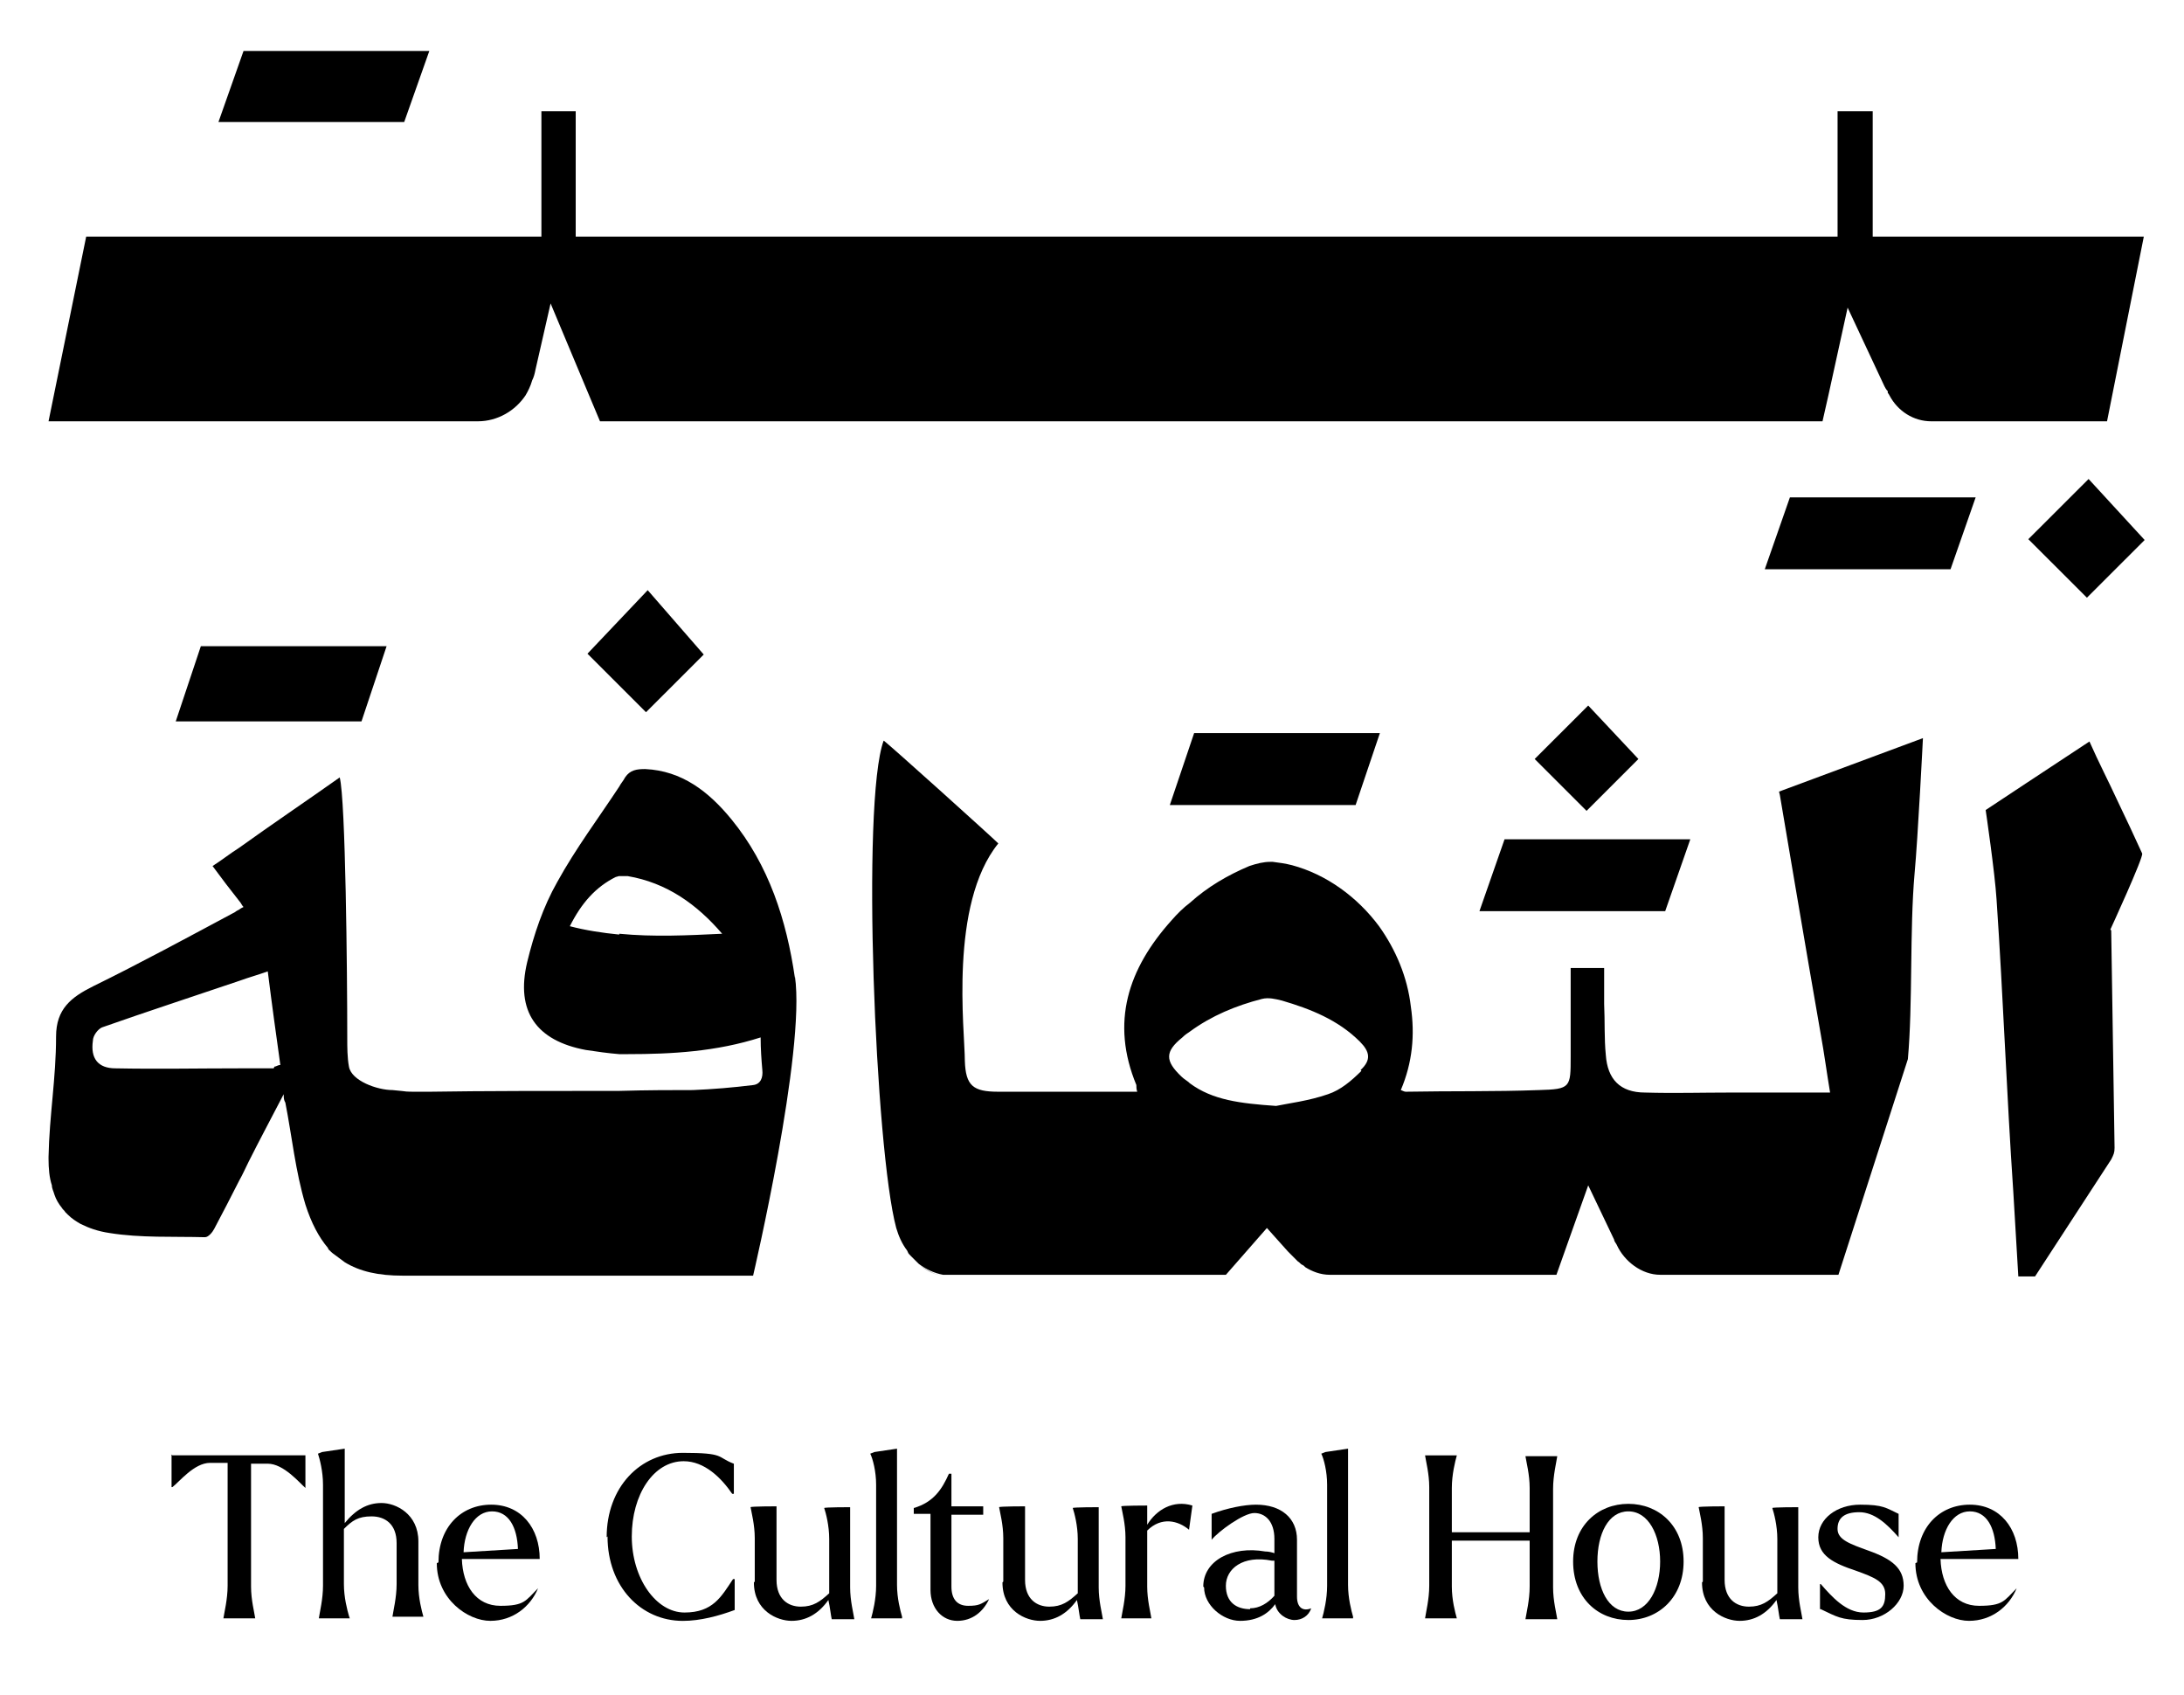 <svg width="58" height="45" viewBox="0 0 58 45" fill="none" xmlns="http://www.w3.org/2000/svg">
<path d="M33.756 22.885C33.756 22.885 33.756 22.885 33.779 22.885C33.801 22.885 33.801 22.885 33.823 22.885H33.734H33.756ZM24.445 33.606C24.623 33.761 24.845 33.85 25.09 33.894C24.845 33.85 24.645 33.761 24.445 33.606Z" fill="#272B3A" style="fill:#272B3A;fill:color(display-p3 0.153 0.169 0.228);fill-opacity:1;"/>
<path d="M47.267 21.109C47.267 21.109 48.001 25.46 48.356 27.48C48.445 27.968 48.512 28.478 48.601 29.011C47.978 29.011 47.401 29.011 46.801 29.011C46.512 29.011 46.245 29.011 45.956 29.011C45.201 29.011 44.445 29.033 43.69 29.011C43.023 29.011 42.69 28.656 42.645 28.012C42.601 27.568 42.623 27.124 42.601 26.658C42.601 26.37 42.601 25.992 42.601 25.704H41.712C41.712 26.481 41.712 27.302 41.712 28.057C41.712 28.878 41.712 28.922 40.867 28.945C39.69 28.989 38.512 28.967 37.334 28.989C37.289 28.989 37.267 28.967 37.201 28.945C37.512 28.212 37.578 27.48 37.467 26.725C37.378 25.948 37.067 25.215 36.623 24.594C36.045 23.817 35.223 23.218 34.312 22.974C34.134 22.929 33.978 22.907 33.801 22.885C33.801 22.885 33.778 22.885 33.756 22.885C33.734 22.885 33.756 22.885 33.734 22.885C33.556 22.885 33.378 22.929 33.178 22.996C32.601 23.24 32.067 23.551 31.601 23.972C31.423 24.106 31.267 24.261 31.112 24.439C29.956 25.726 29.489 27.146 30.178 28.811C30.178 28.856 30.178 28.922 30.201 28.989H26.512C25.845 28.989 25.645 28.834 25.623 28.168C25.623 27.369 25.201 24.017 26.512 22.396C26.334 22.219 23.578 19.733 23.467 19.666C22.867 21.287 23.245 30.543 23.801 32.607C23.867 32.829 23.956 33.029 24.09 33.206L24.112 33.251C24.112 33.273 24.156 33.317 24.178 33.339C24.223 33.384 24.267 33.428 24.312 33.473L24.401 33.561C24.578 33.695 24.801 33.806 25.045 33.85C25.09 33.85 25.134 33.85 25.178 33.85C25.201 33.85 25.245 33.85 25.267 33.85H26.512C28.201 33.85 30.312 33.85 31.578 33.85H32.556L33.645 32.607L34.201 33.228L34.334 33.362C34.378 33.406 34.423 33.45 34.467 33.495C34.512 33.517 34.534 33.561 34.578 33.584C34.601 33.584 34.645 33.628 34.667 33.65C34.845 33.761 35.067 33.85 35.312 33.85H41.334L41.712 32.785L42.178 31.475L42.867 32.918C42.867 32.962 42.912 33.007 42.934 33.051C43.134 33.495 43.601 33.85 44.09 33.85H48.823L50.667 28.123C50.8 26.636 50.712 24.705 50.845 23.195C50.934 22.241 51.067 19.6 51.067 19.6L47.245 21.02L47.267 21.109ZM36.156 28.434C35.889 28.7 35.601 28.945 35.267 29.055C34.756 29.233 34.201 29.3 33.889 29.366C32.934 29.3 32.201 29.211 31.601 28.767C31.534 28.7 31.445 28.656 31.378 28.589C30.934 28.168 30.934 27.923 31.401 27.546C31.467 27.48 31.534 27.435 31.601 27.391C32.178 26.969 32.823 26.703 33.512 26.525C33.69 26.481 33.867 26.525 34.045 26.569C34.801 26.791 35.534 27.08 36.112 27.657C36.378 27.923 36.423 28.145 36.134 28.412L36.156 28.434Z" fill="#272B3A" style="fill:#272B3A;fill:color(display-p3 0.153 0.169 0.228);fill-opacity:1;"/>
<path d="M55.466 12.719L53.866 14.317L55.422 15.871L56.955 14.339L55.466 12.719Z" fill="#272B3A" style="fill:#272B3A;fill:color(display-p3 0.153 0.169 0.228);fill-opacity:1;"/>
<path d="M17.201 15.671L15.601 17.358L17.156 18.912L18.689 17.38L17.201 15.671Z" fill="#272B3A" style="fill:#272B3A;fill:color(display-p3 0.153 0.169 0.228);fill-opacity:1;"/>
<path d="M5.334 17.158H10.267L9.6 19.156H4.667L5.334 17.158Z" fill="#272B3A" style="fill:#272B3A;fill:color(display-p3 0.153 0.169 0.228);fill-opacity:1;"/>
<path d="M44.889 22.286L44.222 24.195H39.289L39.956 22.286H44.889Z" fill="#272B3A" style="fill:#272B3A;fill:color(display-p3 0.153 0.169 0.228);fill-opacity:1;"/>
<path d="M36.645 19.467L36.001 21.376H31.067L31.712 19.467H36.645Z" fill="#272B3A" style="fill:#272B3A;fill:color(display-p3 0.153 0.169 0.228);fill-opacity:1;"/>
<path d="M43.511 20.154L42.134 21.531L40.756 20.154L42.178 18.734L43.511 20.154Z" fill="#272B3A" style="fill:#272B3A;fill:color(display-p3 0.153 0.169 0.228);fill-opacity:1;"/>
<path d="M6.467 1.354H11.401L10.734 3.241H5.801L6.467 1.354Z" fill="#272B3A" style="fill:#272B3A;fill:color(display-p3 0.153 0.169 0.228);fill-opacity:1;"/>
<path d="M47.534 13.207H52.467L51.8 15.116H46.867L47.534 13.207Z" fill="#272B3A" style="fill:#272B3A;fill:color(display-p3 0.153 0.169 0.228);fill-opacity:1;"/>
<path d="M56.067 24.705L56.156 30.476C56.156 30.609 56.133 30.654 56.067 30.787L54.044 33.894H53.6C53.6 33.894 53.511 32.363 53.467 31.652C53.289 29.033 53.2 26.503 53.022 23.884C52.978 23.173 52.733 21.509 52.733 21.509C52.733 21.509 54.711 20.199 55.489 19.689C55.733 20.243 56 20.754 56.245 21.287C56.467 21.753 56.689 22.219 56.889 22.663C56.933 22.752 56.044 24.683 56.044 24.683L56.067 24.705Z" fill="#272B3A" style="fill:#272B3A;fill:color(display-p3 0.153 0.169 0.228);fill-opacity:1;"/>
<path d="M56.933 6.282L55.956 11.187H51.289C50.822 11.187 50.4 10.921 50.178 10.499C50.178 10.499 50.156 10.455 50.133 10.432V10.388C50.089 10.344 50.067 10.299 50.044 10.255L49.067 8.168L48.556 10.499L48.4 11.187H15.934L15.645 10.499L14.622 8.057L14.222 9.811C14.2 9.922 14.178 10.011 14.133 10.1C14.089 10.255 14.022 10.388 13.956 10.499C13.689 10.899 13.222 11.187 12.689 11.187C12.156 11.187 12.645 11.187 12.622 11.187C12.578 11.187 12.556 11.187 12.511 11.187H6.333H1.289L2.289 6.282H8.822C8.845 6.282 8.889 6.282 8.911 6.282C8.933 6.282 8.978 6.282 9.022 6.282H14.378V2.952H15.289V6.282H26.534H36.667H41.733H48.8V2.952H49.733V6.282H56.933Z" fill="#272B3A" style="fill:#272B3A;fill:color(display-p3 0.153 0.169 0.228);fill-opacity:1;"/>
<path d="M21.111 25.971C20.889 24.439 20.422 22.974 19.422 21.753C18.822 21.021 18.111 20.466 17.134 20.421C16.911 20.421 16.733 20.444 16.6 20.643C16.556 20.732 16.489 20.799 16.445 20.887C15.889 21.731 15.289 22.53 14.8 23.418C14.422 24.084 14.178 24.816 14 25.549C13.689 26.858 14.245 27.635 15.556 27.88C15.845 27.924 16.156 27.968 16.445 27.991C16.511 27.991 16.6 27.991 16.667 27.991C17.845 27.991 19.022 27.924 20.2 27.547C20.2 27.857 20.222 28.146 20.245 28.412C20.267 28.612 20.2 28.79 20 28.812C19.467 28.878 18.933 28.923 18.4 28.945C17.867 28.945 17.2 28.945 16.445 28.967C14.733 28.967 12.756 28.967 11.422 28.989H11.156C10.645 28.989 10.934 28.989 10.422 28.945C10.022 28.945 9.333 28.701 9.267 28.323C9.222 28.079 9.222 27.813 9.222 27.547C9.222 25.815 9.178 21.243 9.022 20.643C8.111 21.287 7.222 21.886 6.356 22.508C6.111 22.663 5.889 22.841 5.645 22.996C5.889 23.329 6.111 23.618 6.356 23.928C6.4 23.973 6.422 24.04 6.467 24.084C6.422 24.106 6.378 24.128 6.356 24.15C6.311 24.173 6.267 24.195 6.245 24.217C5 24.883 3.733 25.571 2.467 26.192C1.889 26.481 1.489 26.792 1.489 27.524C1.489 28.634 1.311 29.611 1.289 30.721V30.765C1.289 31.031 1.311 31.276 1.378 31.475C1.378 31.564 1.422 31.631 1.445 31.72C1.489 31.853 1.556 31.964 1.645 32.075C1.667 32.119 1.711 32.141 1.734 32.186C1.734 32.186 1.778 32.23 1.8 32.252C1.911 32.363 2.022 32.43 2.134 32.496C2.356 32.607 2.6 32.696 2.911 32.741C3.733 32.874 4.6 32.829 5.445 32.852C5.534 32.852 5.645 32.718 5.689 32.63C5.911 32.208 6.133 31.786 6.356 31.342C6.445 31.187 6.511 31.031 6.6 30.854C6.889 30.277 7.2 29.7 7.533 29.056C7.533 29.211 7.556 29.233 7.578 29.278C7.756 30.188 7.845 31.098 8.111 31.986C8.267 32.474 8.467 32.852 8.711 33.14C8.711 33.14 8.711 33.162 8.733 33.184C8.778 33.229 8.822 33.273 8.889 33.318C8.978 33.384 9.067 33.451 9.156 33.517C9.556 33.762 10.045 33.873 10.689 33.873H11.378C12.534 33.873 14.6 33.873 16.445 33.873C18.045 33.873 19.467 33.873 20 33.873C20 33.873 21.4 27.902 21.111 25.926V25.971ZM16.445 24.816C16 24.772 15.556 24.705 15.133 24.594C15.445 23.973 15.822 23.551 16.356 23.285C16.378 23.285 16.422 23.263 16.445 23.263C16.511 23.263 16.6 23.263 16.667 23.263C17.711 23.44 18.511 24.017 19.178 24.794C18.267 24.838 17.356 24.883 16.445 24.794V24.816ZM7.267 28.368C6.978 28.368 6.667 28.368 6.378 28.368C5.267 28.368 4.178 28.39 3.067 28.368C2.6 28.368 2.4 28.102 2.467 27.635C2.467 27.502 2.6 27.325 2.711 27.28C3.911 26.858 5.133 26.459 6.378 26.037C6.622 25.948 6.867 25.882 7.111 25.793C7.222 26.681 7.333 27.48 7.445 28.279C7.378 28.279 7.333 28.323 7.289 28.323L7.267 28.368Z" fill="#272B3A" style="fill:#272B3A;fill:color(display-p3 0.153 0.169 0.228);fill-opacity:1;"/>
<path d="M4.578 38.644H8.111V39.51C7.956 39.377 7.533 38.866 7.111 38.866H6.667V42.129C6.667 42.484 6.756 42.817 6.778 42.973H5.933C5.956 42.817 6.045 42.462 6.045 42.107V38.844H5.578C5.156 38.844 4.756 39.355 4.578 39.488H4.556V38.622L4.578 38.644Z" fill="#272B3A" style="fill:#272B3A;fill:color(display-p3 0.153 0.169 0.228);fill-opacity:1;"/>
<path d="M9.289 42.973H8.467C8.489 42.818 8.578 42.463 8.578 42.108V39.422C8.578 39.067 8.489 38.734 8.444 38.6L8.555 38.556L9.155 38.467V40.443C9.444 40.088 9.755 39.91 10.133 39.91C10.511 39.91 11.111 40.199 11.111 40.931V42.085C11.111 42.441 11.2 42.773 11.244 42.929H10.422C10.444 42.773 10.533 42.418 10.533 42.063V40.975C10.533 40.465 10.222 40.265 9.867 40.265C9.511 40.265 9.355 40.376 9.133 40.598V42.063C9.133 42.418 9.222 42.751 9.267 42.907L9.289 42.973Z" fill="#272B3A" style="fill:#272B3A;fill:color(display-p3 0.153 0.169 0.228);fill-opacity:1;"/>
<path d="M11.644 41.486C11.644 40.553 12.244 39.954 13.044 39.954C13.844 39.954 14.333 40.576 14.333 41.397H12.266C12.289 42.107 12.644 42.64 13.289 42.64C13.933 42.64 13.955 42.507 14.289 42.174C14.088 42.662 13.622 43.039 13.022 43.039C12.422 43.039 11.6 42.462 11.6 41.508L11.644 41.486ZM12.289 41.219L13.755 41.13C13.733 40.553 13.511 40.132 13.066 40.132C12.622 40.132 12.333 40.62 12.311 41.219H12.289Z" fill="#272B3A" style="fill:#272B3A;fill:color(display-p3 0.153 0.169 0.228);fill-opacity:1;"/>
<path d="M16.111 40.82C16.111 39.488 17 38.578 18.134 38.578C19.267 38.578 19.022 38.689 19.489 38.867V39.666H19.445C19.156 39.244 18.711 38.8 18.156 38.8C17.356 38.8 16.778 39.688 16.778 40.798C16.778 41.908 17.422 42.818 18.178 42.818C18.933 42.818 19.156 42.396 19.467 41.93H19.511V42.751C19.089 42.907 18.6 43.04 18.134 43.04C17.022 43.04 16.134 42.13 16.134 40.798L16.111 40.82Z" fill="#272B3A" style="fill:#272B3A;fill:color(display-p3 0.153 0.169 0.228);fill-opacity:1;"/>
<path d="M20.044 41.996V40.842C20.044 40.487 19.955 40.154 19.933 40.021C19.933 39.998 20.622 39.998 20.622 39.998V41.952C20.622 42.462 20.933 42.662 21.266 42.662C21.599 42.662 21.777 42.529 22.021 42.307C22.021 42.24 22.021 42.174 22.021 42.129V40.864C22.021 40.509 21.933 40.176 21.888 40.043C21.888 40.021 22.577 40.021 22.577 40.021V42.152C22.577 42.507 22.666 42.84 22.688 42.995H22.088C22.066 42.906 22.044 42.684 21.999 42.485C21.733 42.862 21.399 43.039 21.021 43.039C20.644 43.039 20.021 42.773 20.021 42.018L20.044 41.996Z" fill="#272B3A" style="fill:#272B3A;fill:color(display-p3 0.153 0.169 0.228);fill-opacity:1;"/>
<path d="M23.956 42.973H23.134C23.178 42.818 23.267 42.463 23.267 42.108V39.422C23.267 39.067 23.178 38.734 23.111 38.6L23.222 38.556L23.822 38.467V42.085C23.822 42.441 23.911 42.773 23.956 42.929V42.973Z" fill="#272B3A" style="fill:#272B3A;fill:color(display-p3 0.153 0.169 0.228);fill-opacity:1;"/>
<path d="M24.711 42.196V40.198H24.267V40.043C24.8 39.888 25.022 39.532 25.2 39.133H25.267V39.998H26.111V40.221H25.267V42.129C25.267 42.462 25.422 42.64 25.711 42.64C26 42.64 26.044 42.596 26.267 42.462C26.111 42.795 25.822 43.039 25.422 43.039C25.022 43.039 24.711 42.706 24.711 42.218V42.196Z" fill="#272B3A" style="fill:#272B3A;fill:color(display-p3 0.153 0.169 0.228);fill-opacity:1;"/>
<path d="M26.644 41.996V40.842C26.644 40.487 26.555 40.154 26.533 40.021C26.533 39.998 27.222 39.998 27.222 39.998V41.952C27.222 42.462 27.533 42.662 27.866 42.662C28.2 42.662 28.378 42.529 28.622 42.307C28.622 42.24 28.622 42.174 28.622 42.129V40.864C28.622 40.509 28.533 40.176 28.489 40.043C28.489 40.021 29.178 40.021 29.178 40.021V42.152C29.178 42.507 29.267 42.84 29.289 42.995H28.689C28.666 42.906 28.644 42.684 28.6 42.485C28.333 42.862 28 43.039 27.622 43.039C27.244 43.039 26.622 42.773 26.622 42.018L26.644 41.996Z" fill="#272B3A" style="fill:#272B3A;fill:color(display-p3 0.153 0.169 0.228);fill-opacity:1;"/>
<path d="M30.577 42.973H29.777C29.8 42.818 29.889 42.463 29.889 42.108V40.82C29.889 40.465 29.8 40.132 29.777 39.999C29.777 39.977 30.466 39.977 30.466 39.977V40.487C30.711 40.088 31.155 39.821 31.666 39.977L31.577 40.62C31.288 40.376 30.844 40.265 30.466 40.642V42.13C30.466 42.485 30.555 42.818 30.577 42.973Z" fill="#272B3A" style="fill:#272B3A;fill:color(display-p3 0.153 0.169 0.228);fill-opacity:1;"/>
<path d="M31.955 42.129C31.955 41.441 32.711 41.042 33.599 41.197C33.688 41.197 33.777 41.219 33.844 41.242V40.864C33.844 40.398 33.599 40.176 33.311 40.176C33.022 40.176 32.355 40.664 32.177 40.886V40.198C32.599 40.043 33.044 39.954 33.355 39.954C34.022 39.954 34.444 40.309 34.444 40.886V42.396C34.444 42.684 34.599 42.795 34.822 42.706C34.755 42.906 34.577 43.017 34.377 43.017C34.177 43.017 33.911 42.862 33.866 42.596C33.688 42.84 33.4 43.039 32.933 43.039C32.466 43.039 31.977 42.618 31.977 42.152L31.955 42.129ZM33.2 42.706C33.444 42.706 33.666 42.573 33.844 42.373V41.441C33.844 41.441 33.8 41.441 33.777 41.441C32.999 41.286 32.555 41.663 32.555 42.107C32.555 42.551 32.844 42.729 33.2 42.729V42.706Z" fill="#272B3A" style="fill:#272B3A;fill:color(display-p3 0.153 0.169 0.228);fill-opacity:1;"/>
<path d="M35.933 42.973H35.111C35.156 42.818 35.244 42.463 35.244 42.108V39.422C35.244 39.067 35.156 38.734 35.089 38.6L35.2 38.556L35.8 38.467V42.085C35.8 42.441 35.889 42.773 35.933 42.929V42.973Z" fill="#272B3A" style="fill:#272B3A;fill:color(display-p3 0.153 0.169 0.228);fill-opacity:1;"/>
<path d="M38.689 42.973H37.845C37.867 42.818 37.956 42.462 37.956 42.107V39.488C37.956 39.133 37.867 38.8 37.845 38.645H38.689C38.645 38.8 38.556 39.155 38.556 39.51V40.687H40.623V39.51C40.623 39.155 40.534 38.822 40.511 38.667H41.356C41.334 38.822 41.245 39.177 41.245 39.532V42.152C41.245 42.507 41.334 42.84 41.356 42.995H40.511C40.534 42.84 40.623 42.485 40.623 42.129V40.909H38.556V42.129C38.556 42.485 38.645 42.818 38.689 42.973Z" fill="#272B3A" style="fill:#272B3A;fill:color(display-p3 0.153 0.169 0.228);fill-opacity:1;"/>
<path d="M41.777 41.464C41.777 40.509 42.444 39.932 43.244 39.932C44.044 39.932 44.711 40.509 44.711 41.464C44.711 42.418 44.044 43.017 43.244 43.017C42.444 43.017 41.777 42.44 41.777 41.464ZM44.088 41.464C44.088 40.753 43.777 40.132 43.244 40.132C42.711 40.132 42.422 40.731 42.422 41.464C42.422 42.196 42.711 42.795 43.244 42.795C43.777 42.795 44.088 42.174 44.088 41.464Z" fill="#272B3A" style="fill:#272B3A;fill:color(display-p3 0.153 0.169 0.228);fill-opacity:1;"/>
<path d="M45.222 41.996V40.842C45.222 40.487 45.134 40.154 45.111 40.021C45.111 39.998 45.8 39.998 45.8 39.998V41.952C45.8 42.462 46.111 42.662 46.445 42.662C46.778 42.662 46.956 42.529 47.2 42.307C47.2 42.24 47.2 42.174 47.2 42.129V40.864C47.2 40.509 47.111 40.176 47.067 40.043C47.067 40.021 47.756 40.021 47.756 40.021V42.152C47.756 42.507 47.845 42.84 47.867 42.995H47.267C47.245 42.906 47.222 42.684 47.178 42.485C46.911 42.862 46.578 43.039 46.2 43.039C45.822 43.039 45.2 42.773 45.2 42.018L45.222 41.996Z" fill="#272B3A" style="fill:#272B3A;fill:color(display-p3 0.153 0.169 0.228);fill-opacity:1;"/>
<path d="M48.333 42.729V42.063H48.355C48.644 42.396 49.021 42.818 49.488 42.818C49.955 42.818 50.066 42.662 50.066 42.329C50.066 41.996 49.777 41.885 49.288 41.708C48.688 41.508 48.288 41.308 48.288 40.82C48.288 40.331 48.777 39.954 49.399 39.954C50.021 39.954 50.088 40.043 50.421 40.198V40.82C50.11 40.465 49.777 40.154 49.377 40.154C48.977 40.154 48.799 40.309 48.799 40.598C48.799 40.886 49.133 40.997 49.621 41.175C50.244 41.397 50.555 41.641 50.555 42.107C50.555 42.573 50.044 43.017 49.466 43.017C48.888 43.017 48.777 42.928 48.355 42.729H48.333Z" fill="#272B3A" style="fill:#272B3A;fill:color(display-p3 0.153 0.169 0.228);fill-opacity:1;"/>
<path d="M50.912 41.486C50.912 40.553 51.512 39.954 52.312 39.954C53.112 39.954 53.6 40.576 53.6 41.397H51.534C51.556 42.107 51.912 42.64 52.556 42.64C53.2 42.64 53.223 42.507 53.556 42.174C53.356 42.662 52.889 43.039 52.289 43.039C51.689 43.039 50.867 42.462 50.867 41.508L50.912 41.486ZM51.534 41.219L53.001 41.13C52.978 40.553 52.756 40.132 52.312 40.132C51.867 40.132 51.578 40.62 51.556 41.219H51.534Z" fill="#272B3A" style="fill:#272B3A;fill:color(display-p3 0.153 0.169 0.228);fill-opacity:1;"/>
</svg>
